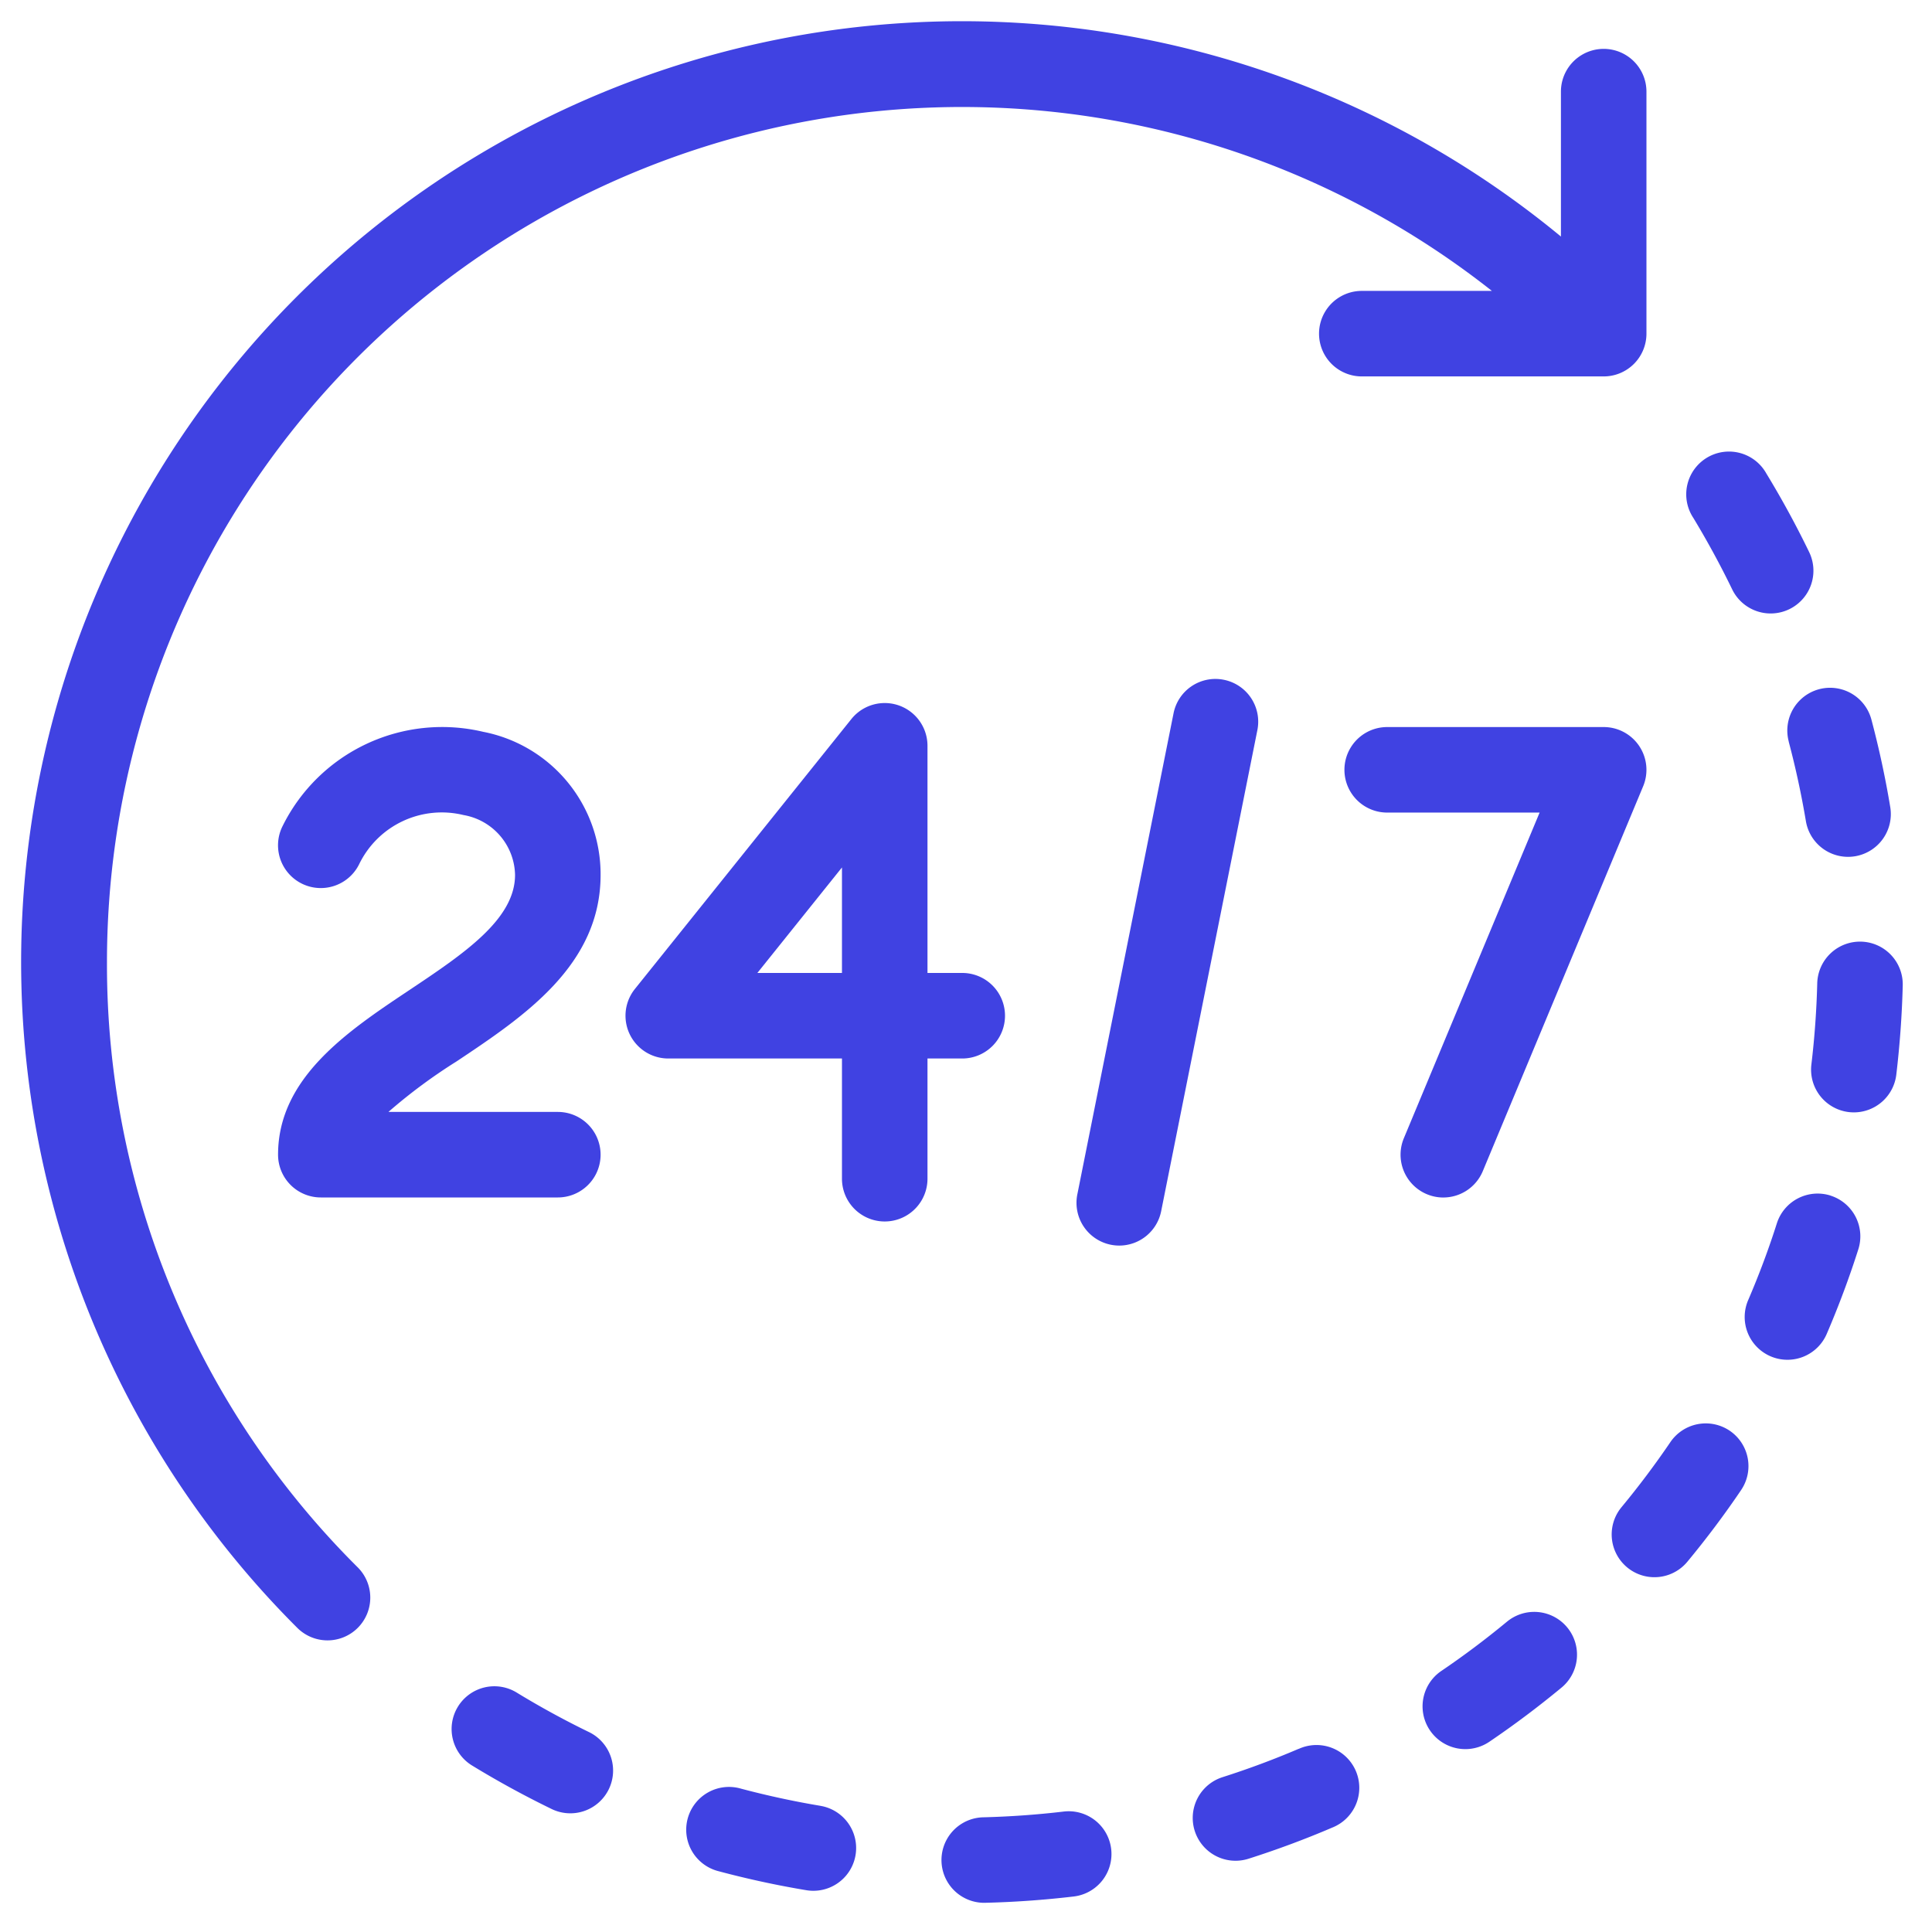 <svg xmlns="http://www.w3.org/2000/svg" xmlns:xlink="http://www.w3.org/1999/xlink" width="90" height="90" viewBox="0 0 90 90">
  <defs>
    <clipPath id="clip-path">
      <rect id="Rectangle_1" data-name="Rectangle 1" width="90" height="90" transform="translate(28 335)" fill="#4042e2" stroke="#707070" stroke-width="1" opacity="0.552"/>
    </clipPath>
  </defs>
  <g id="_24-7" data-name="24-7" transform="translate(-28 -335)" clip-path="url(#clip-path)">
    <g id="_24-hours-support" data-name="24-hours-support" transform="translate(7.662 314.669)">
      <path id="Path_1" data-name="Path 1" d="M25.321,65.157A39.835,39.835,0,0,1,89.836,33.882h-6.06a1.992,1.992,0,1,0,0,3.984H95.044a1.992,1.992,0,0,0,1.992-1.992V24.6a1.992,1.992,0,1,0-3.984,0V31.35a43.826,43.826,0,0,0-58.878,64.8,1.992,1.992,0,1,0,2.817-2.817A39.581,39.581,0,0,1,25.321,65.157Z" transform="translate(0 0)" fill="#4042e2"/>
      <path id="Path_2" data-name="Path 2" d="M135.1,438.769c-1.13-.55-2.249-1.161-3.324-1.817a1.992,1.992,0,1,0-2.076,3.4c1.184.723,2.415,1.395,3.659,2a1.992,1.992,0,1,0,1.741-3.583Z" transform="translate(-87.349 -337.763)" fill="#4042e2"/>
      <path id="Path_3" data-name="Path 3" d="M438.889,135.3a1.992,1.992,0,1,0,3.586-1.737c-.6-1.24-1.271-2.472-1.994-3.66a1.992,1.992,0,1,0-3.4,2.071C437.733,133.052,438.343,134.172,438.889,135.3Z" transform="translate(-337.86 -87.515)" fill="#4042e2"/>
      <path id="Path_4" data-name="Path 4" d="M256.492,467.775c-1.258.149-2.53.238-3.783.269a1.992,1.992,0,0,0,.046,3.982h.048c1.377-.032,2.775-.131,4.156-.294a1.992,1.992,0,1,0-.467-3.957Z" transform="translate(-186.603 -363.055)" fill="#4042e2"/>
      <path id="Path_5" data-name="Path 5" d="M193.556,462.6c-1.239-.207-2.485-.477-3.7-.8a1.993,1.993,0,1,0-1.029,3.85c1.34.358,2.712.655,4.077.882a1.992,1.992,0,0,0,.656-3.93Z" transform="translate(-135.004 -358.148)" fill="#4042e2"/>
      <path id="Path_6" data-name="Path 6" d="M470.055,250.854a1.993,1.993,0,0,0-2.041,1.942c-.032,1.26-.123,2.532-.273,3.783a1.993,1.993,0,0,0,1.742,2.215,2.206,2.206,0,0,0,.239.014,1.993,1.993,0,0,0,1.975-1.756c.163-1.374.265-2.772.3-4.156A1.992,1.992,0,0,0,470.055,250.854Z" transform="translate(-363.022 -186.658)" fill="#4042e2"/>
      <path id="Path_7" data-name="Path 7" d="M423.494,371.368a1.994,1.994,0,0,0-2.767.528c-.708,1.042-1.474,2.062-2.277,3.032a1.991,1.991,0,1,0,3.068,2.54c.883-1.066,1.726-2.188,2.5-3.333A1.991,1.991,0,0,0,423.494,371.368Z" transform="translate(-322.576 -284.386)" fill="#4042e2"/>
      <path id="Path_8" data-name="Path 8" d="M461.858,190.06c.323,1.213.591,2.459.8,3.7a1.992,1.992,0,0,0,1.963,1.666,2.032,2.032,0,0,0,.328-.027,1.992,1.992,0,0,0,1.639-2.292c-.227-1.369-.523-2.742-.878-4.077a1.992,1.992,0,0,0-3.85,1.025Z" transform="translate(-358.195 -135.18)" fill="#4042e2"/>
      <path id="Path_9" data-name="Path 9" d="M374.735,418.6c-.974.805-1.994,1.571-3.032,2.274a1.992,1.992,0,1,0,2.235,3.3c1.142-.773,2.263-1.615,3.335-2.5a1.993,1.993,0,1,0-2.539-3.072Z" transform="translate(-284.221 -322.705)" fill="#4042e2"/>
      <path id="Path_10" data-name="Path 10" d="M455.215,313.8a1.994,1.994,0,0,0-2.5,1.293c-.381,1.2-.827,2.389-1.324,3.549a1.992,1.992,0,1,0,3.661,1.57c.548-1.277,1.039-2.593,1.458-3.909a1.991,1.991,0,0,0-1.292-2.5Z" transform="translate(-349.604 -237.775)" fill="#4042e2"/>
      <path id="Path_11" data-name="Path 11" d="M318.436,451.479c-1.149.492-2.343.937-3.55,1.322a1.992,1.992,0,1,0,1.21,3.8c1.328-.423,2.643-.912,3.908-1.454a1.993,1.993,0,1,0-1.569-3.663Z" transform="translate(-237.597 -349.683)" fill="#4042e2"/>
      <path id="Path_12" data-name="Path 12" d="M100.357,204.207a6.758,6.758,0,0,0-5.469-6.665,8.294,8.294,0,0,0-9.347,4.395,1.992,1.992,0,1,0,3.564,1.782,4.278,4.278,0,0,1,4.867-2.3,2.89,2.89,0,0,1,2.4,2.788c0,2.078-2.4,3.68-4.94,5.377-2.861,1.909-6.1,4.074-6.1,7.657a1.992,1.992,0,0,0,1.992,1.992H98.365a1.992,1.992,0,1,0,0-3.984H90.473a25.181,25.181,0,0,1,3.172-2.352C96.792,210.8,100.357,208.415,100.357,204.207Z" transform="translate(-52.041 -143.12)" fill="#4042e2"/>
      <path id="Path_13" data-name="Path 13" d="M189.682,205.9a1.992,1.992,0,0,0-1.992-1.992h-1.619V193.326a1.992,1.992,0,0,0-3.546-1.246L172.44,204.655a1.993,1.993,0,0,0,1.554,3.238h8.093v5.6a1.992,1.992,0,1,0,3.984,0v-5.6h1.619a1.992,1.992,0,0,0,1.992-1.992Zm-7.595-1.992h-3.941l3.941-4.915Z" transform="translate(-122.527 -138.253)" fill="#4042e2"/>
      <path id="Path_14" data-name="Path 14" d="M291.364,185.37a1.988,1.988,0,0,0-2.344,1.563l-4.482,22.411a1.992,1.992,0,0,0,1.562,2.344,2.017,2.017,0,0,0,.392.039,1.992,1.992,0,0,0,1.951-1.6l4.482-22.411A1.991,1.991,0,0,0,291.364,185.37Z" transform="translate(-214.014 -133.372)" fill="#4042e2"/>
      <path id="Path_15" data-name="Path 15" d="M355.939,219.247a1.994,1.994,0,0,0,1.839-1.227l7.47-17.929a1.992,1.992,0,0,0-1.838-2.759H353.325a1.992,1.992,0,1,0,0,3.984h7.1L354.1,216.488a1.995,1.995,0,0,0,1.838,2.76Z" transform="translate(-268.366 -143.132)" fill="#4042e2"/>
    </g>
  </g>
</svg>
